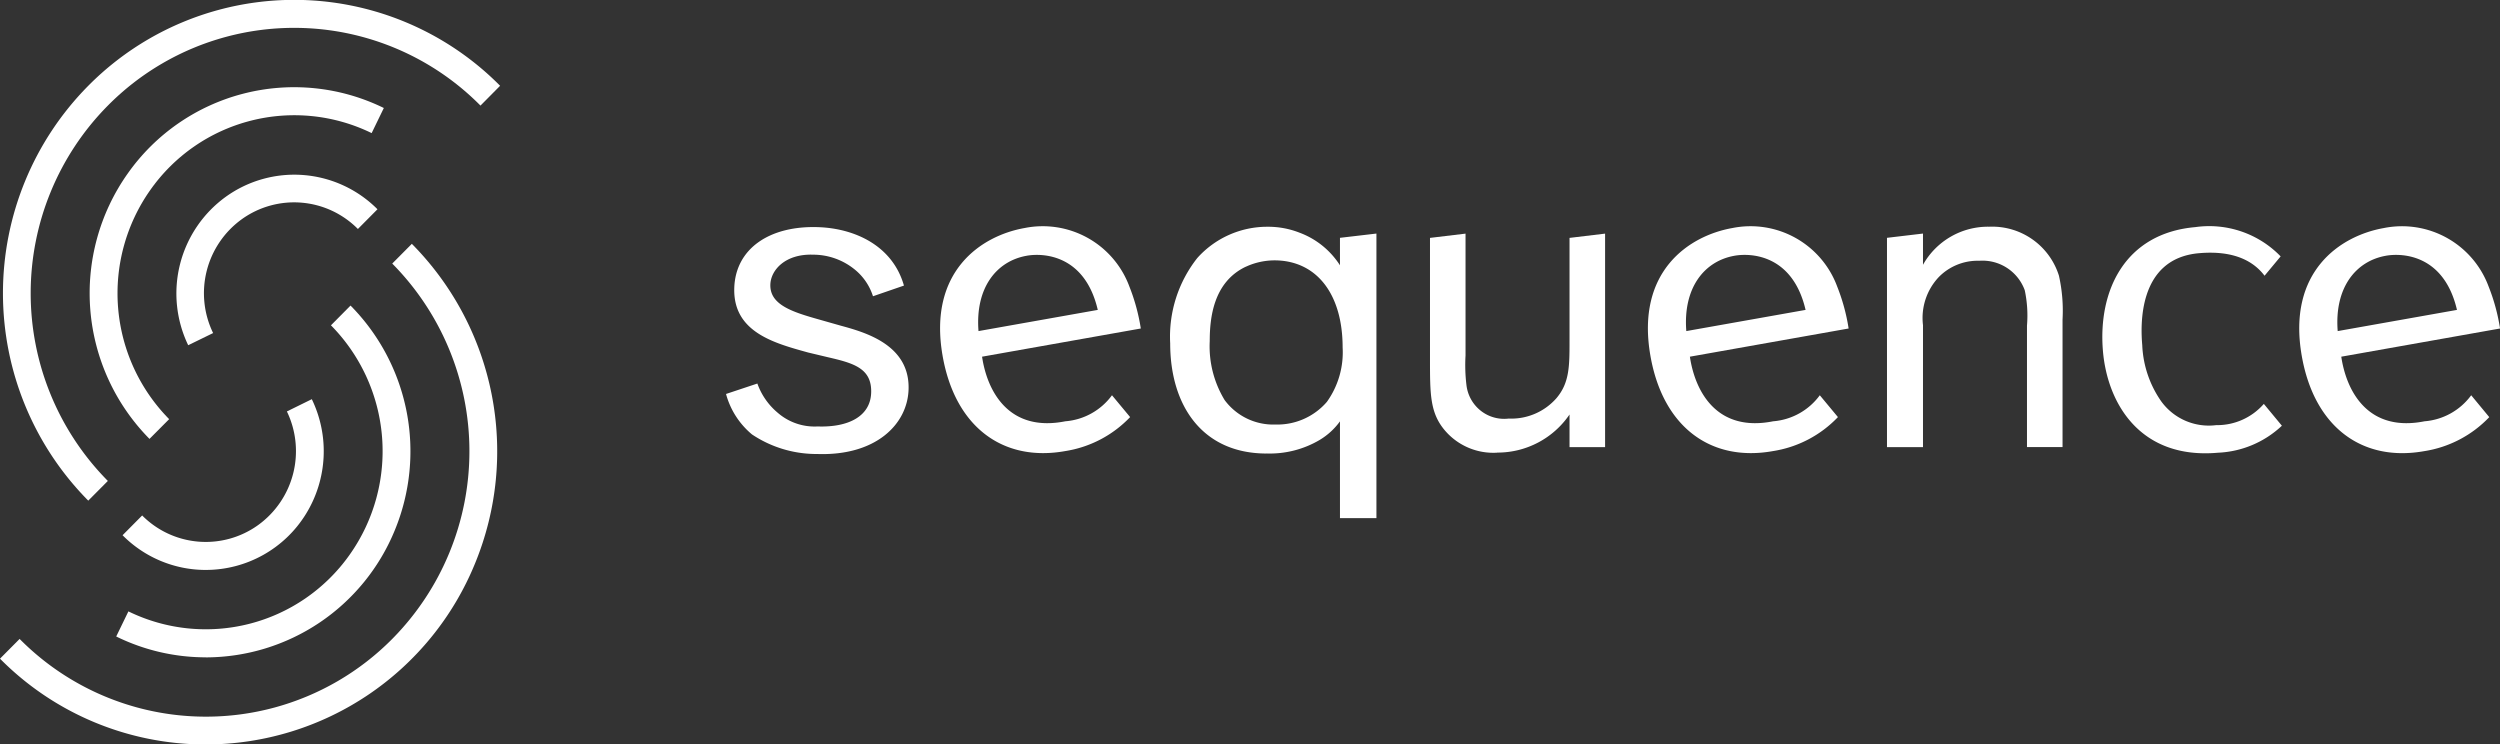 <svg id="logo-w" xmlns="http://www.w3.org/2000/svg" xmlns:xlink="http://www.w3.org/1999/xlink" width="184.697" height="55" viewBox="0 0 184.697 55">
  <rect x="0" y="0" width="184.697" height="55" fill="#333333" stroke="none"/>
  <defs>
    <clipPath id="clip-path">
      <rect id="長方形_265" data-name="長方形 265" width="184.697" height="55" fill="#fff"/>
    </clipPath>
  </defs>
  <g id="グループ_115" data-name="グループ 115" clip-path="url(#clip-path)">
    <path id="パス_485" data-name="パス 485" d="M175.153,49.076a7.248,7.248,0,0,0,3.924-1,5.063,5.063,0,0,0,1.5-1.373v7.15h2.694V32.828l-2.694.315v2.03a6.047,6.047,0,0,0-2.993-2.412,6.327,6.327,0,0,0-2.362-.435,6.934,6.934,0,0,0-5.188,2.312,9.375,9.375,0,0,0-2,6.3c0,4.624,2.395,8.141,7.118,8.141m-1.529-13.8a5.083,5.083,0,0,1,2.229-.47c3.058.067,4.922,2.546,4.922,6.433a6.289,6.289,0,0,1-1.164,4.021,4.835,4.835,0,0,1-3.792,1.674,4.476,4.476,0,0,1-3.762-1.808,7.64,7.64,0,0,1-1.1-4.357c0-1.709.266-4.355,2.662-5.494" transform="translate(-81.582 -15.573)" fill="#fff"/>
    <path id="パス_486" data-name="パス 486" d="M210.293,49.477a6.443,6.443,0,0,0,5.356-2.813v2.412h2.627V33.3l-2.627.315V41.2c0,1.877,0,3.115-.965,4.255a4.434,4.434,0,0,1-3.525,1.508,2.79,2.79,0,0,1-2.075-.584,2.83,2.83,0,0,1-1.051-1.895,12.331,12.331,0,0,1-.067-2.178V33.3l-2.626.315v8.935c0,2.646,0,4.02,1.131,5.326a4.706,4.706,0,0,0,3.823,1.608" transform="translate(-99.694 -16.04)" fill="#fff"/>
    <path id="パス_487" data-name="パス 487" d="M112.691,39.64l-1.485-.422c-2.044-.574-3.723-1.1-3.671-2.61.037-1.071,1.111-2.273,3.168-2.2a4.868,4.868,0,0,1,3,1.043,4.175,4.175,0,0,1,1.414,2.029l2.287-.788c-.84-2.957-3.638-4.222-6.322-4.317-3.623-.128-6.112,1.6-6.212,4.475-.114,3.281,2.952,4.094,5.459,4.787l1.485.354c1.881.435,3.233.817,3.168,2.626-.058,1.707-1.64,2.564-3.967,2.482a4.149,4.149,0,0,1-2.94-1.015,4.992,4.992,0,0,1-1.5-2.156l-2.315.771a5.869,5.869,0,0,0,1.923,2.992,8.568,8.568,0,0,0,4.807,1.443c4.322.152,6.667-2.179,6.756-4.758.115-3.315-3.215-4.236-5.061-4.737" transform="translate(-50.622 -15.593)" fill="#fff"/>
    <path id="パス_488" data-name="パス 488" d="M273.626,39.594a4.4,4.4,0,0,1,1.164-3.551,4.021,4.021,0,0,1,2.994-1.206,3.321,3.321,0,0,1,3.359,2.178,8.958,8.958,0,0,1,.165,2.613V48.6h2.627V39.189a11.841,11.841,0,0,0-.266-3.249,5.166,5.166,0,0,0-5.155-3.619,5.506,5.506,0,0,0-4.889,2.814V32.827l-2.66.315V48.608h2.66Z" transform="translate(-131.557 -15.572)" fill="#fff"/>
    <path id="パス_489" data-name="パス 489" d="M313.826,45.4a4.579,4.579,0,0,1-3.523,1.57,4.343,4.343,0,0,1-4.059-1.761,7.808,7.808,0,0,1-1.4-4.149c-.122-1.4-.353-6.391,4.185-6.792,2.645-.232,4.07.631,4.851,1.664l1.188-1.429a7.341,7.341,0,0,0-6.311-2.162c-5.2.459-7.2,4.7-6.816,9.175.336,3.872,2.764,8,8.5,7.491a7.334,7.334,0,0,0,4.719-1.994Z" transform="translate(-146.577 -15.561)" fill="#fff"/>
    <path id="パス_490" data-name="パス 490" d="M342.869,44.75a4.733,4.733,0,0,1-3.446,1.923c-4.136.825-5.762-2.154-6.152-4.772L345,39.818a14.315,14.315,0,0,0-.849-3.114A6.823,6.823,0,0,0,336.4,32.4c-3.168.562-7.147,3.17-6.048,9.444.918,5.246,4.448,7.85,9.034,7.037a8.415,8.415,0,0,0,4.818-2.515Zm-6.309-10.306c1.277-.226,4.314-.052,5.258,4l-8.811,1.565c-.254-3.191,1.326-5.168,3.553-5.564" transform="translate(-160.3 -15.549)" fill="#fff"/>
    <path id="パス_491" data-name="パス 491" d="M249.334,44.75a4.733,4.733,0,0,1-3.446,1.923c-4.136.825-5.762-2.154-6.152-4.772l11.727-2.083a14.325,14.325,0,0,0-.85-3.114,6.823,6.823,0,0,0-7.744-4.307c-3.168.562-7.147,3.17-6.048,9.444.918,5.246,4.448,7.85,9.034,7.037a8.413,8.413,0,0,0,4.818-2.515Zm-6.309-10.306c1.277-.226,4.314-.052,5.258,4l-8.811,1.565c-.253-3.191,1.325-5.168,3.552-5.564" transform="translate(-114.889 -15.549)" fill="#fff"/>
    <path id="パス_492" data-name="パス 492" d="M147.694,44.75a4.731,4.731,0,0,1-3.445,1.923c-4.136.825-5.763-2.154-6.153-4.772l11.727-2.083a14.318,14.318,0,0,0-.849-3.114,6.823,6.823,0,0,0-7.745-4.307c-3.168.562-7.146,3.17-6.048,9.444.919,5.246,4.448,7.85,9.035,7.037a8.418,8.418,0,0,0,4.818-2.515Zm-6.308-10.306c1.276-.226,4.313-.052,5.258,4l-8.811,1.565c-.253-3.191,1.325-5.168,3.553-5.564" transform="translate(-65.542 -15.549)" fill="#fff"/>
    <path id="パス_493" data-name="パス 493" d="M6.723,36.986a21.784,21.784,0,0,1,0-30.649,21.405,21.405,0,0,1,30.427,0L35.7,7.8a19.366,19.366,0,0,0-27.529,0,19.71,19.71,0,0,0,0,27.73Z" transform="translate(-0.203 0.001)" fill="#fff"/>
    <path id="パス_494" data-name="パス 494" d="M26.195,37.488a8.815,8.815,0,0,1,2.783-10.971,8.665,8.665,0,0,1,11.2.926L38.732,28.9a6.625,6.625,0,0,0-8.581-.719,6.739,6.739,0,0,0-2.115,8.408Z" transform="translate(-12.291 -11.983)" fill="#fff"/>
    <path id="パス_495" data-name="パス 495" d="M17.3,38.409a15.308,15.308,0,0,1-1.613-19.6,15.048,15.048,0,0,1,18.925-4.846l-.9,1.855a13.011,13.011,0,0,0-16.35,4.2A13.235,13.235,0,0,0,18.752,36.95Z" transform="translate(-6.255 -5.984)" fill="#fff"/>
    <path id="パス_496" data-name="パス 496" d="M15.213,71.746A21.37,21.37,0,0,1,0,65.407l1.449-1.459a19.366,19.366,0,0,0,27.529,0,19.71,19.71,0,0,0,0-27.731l1.448-1.458a21.778,21.778,0,0,1,4.668,23.616,21.5,21.5,0,0,1-19.882,13.37" transform="translate(0 -16.745)" fill="#fff"/>
    <path id="パス_497" data-name="パス 497" d="M23.759,69.521A8.648,8.648,0,0,1,17.6,66.956l1.448-1.46a6.625,6.625,0,0,0,8.569.708,6.739,6.739,0,0,0,2.123-8.393l1.841-.906a8.825,8.825,0,0,1-.442,8.494,8.692,8.692,0,0,1-7.387,4.121" transform="translate(-8.545 -27.414)" fill="#fff"/>
    <path id="パス_498" data-name="パス 498" d="M23.307,69.548a14.983,14.983,0,0,1-6.618-1.54l.9-1.855A13.01,13.01,0,0,0,33.94,61.96a13.235,13.235,0,0,0-1.387-16.941L34,43.56a15.306,15.306,0,0,1,3.273,16.592,15.114,15.114,0,0,1-13.965,9.4" transform="translate(-8.103 -20.985)" fill="#fff"/>
  </g>
</svg>
